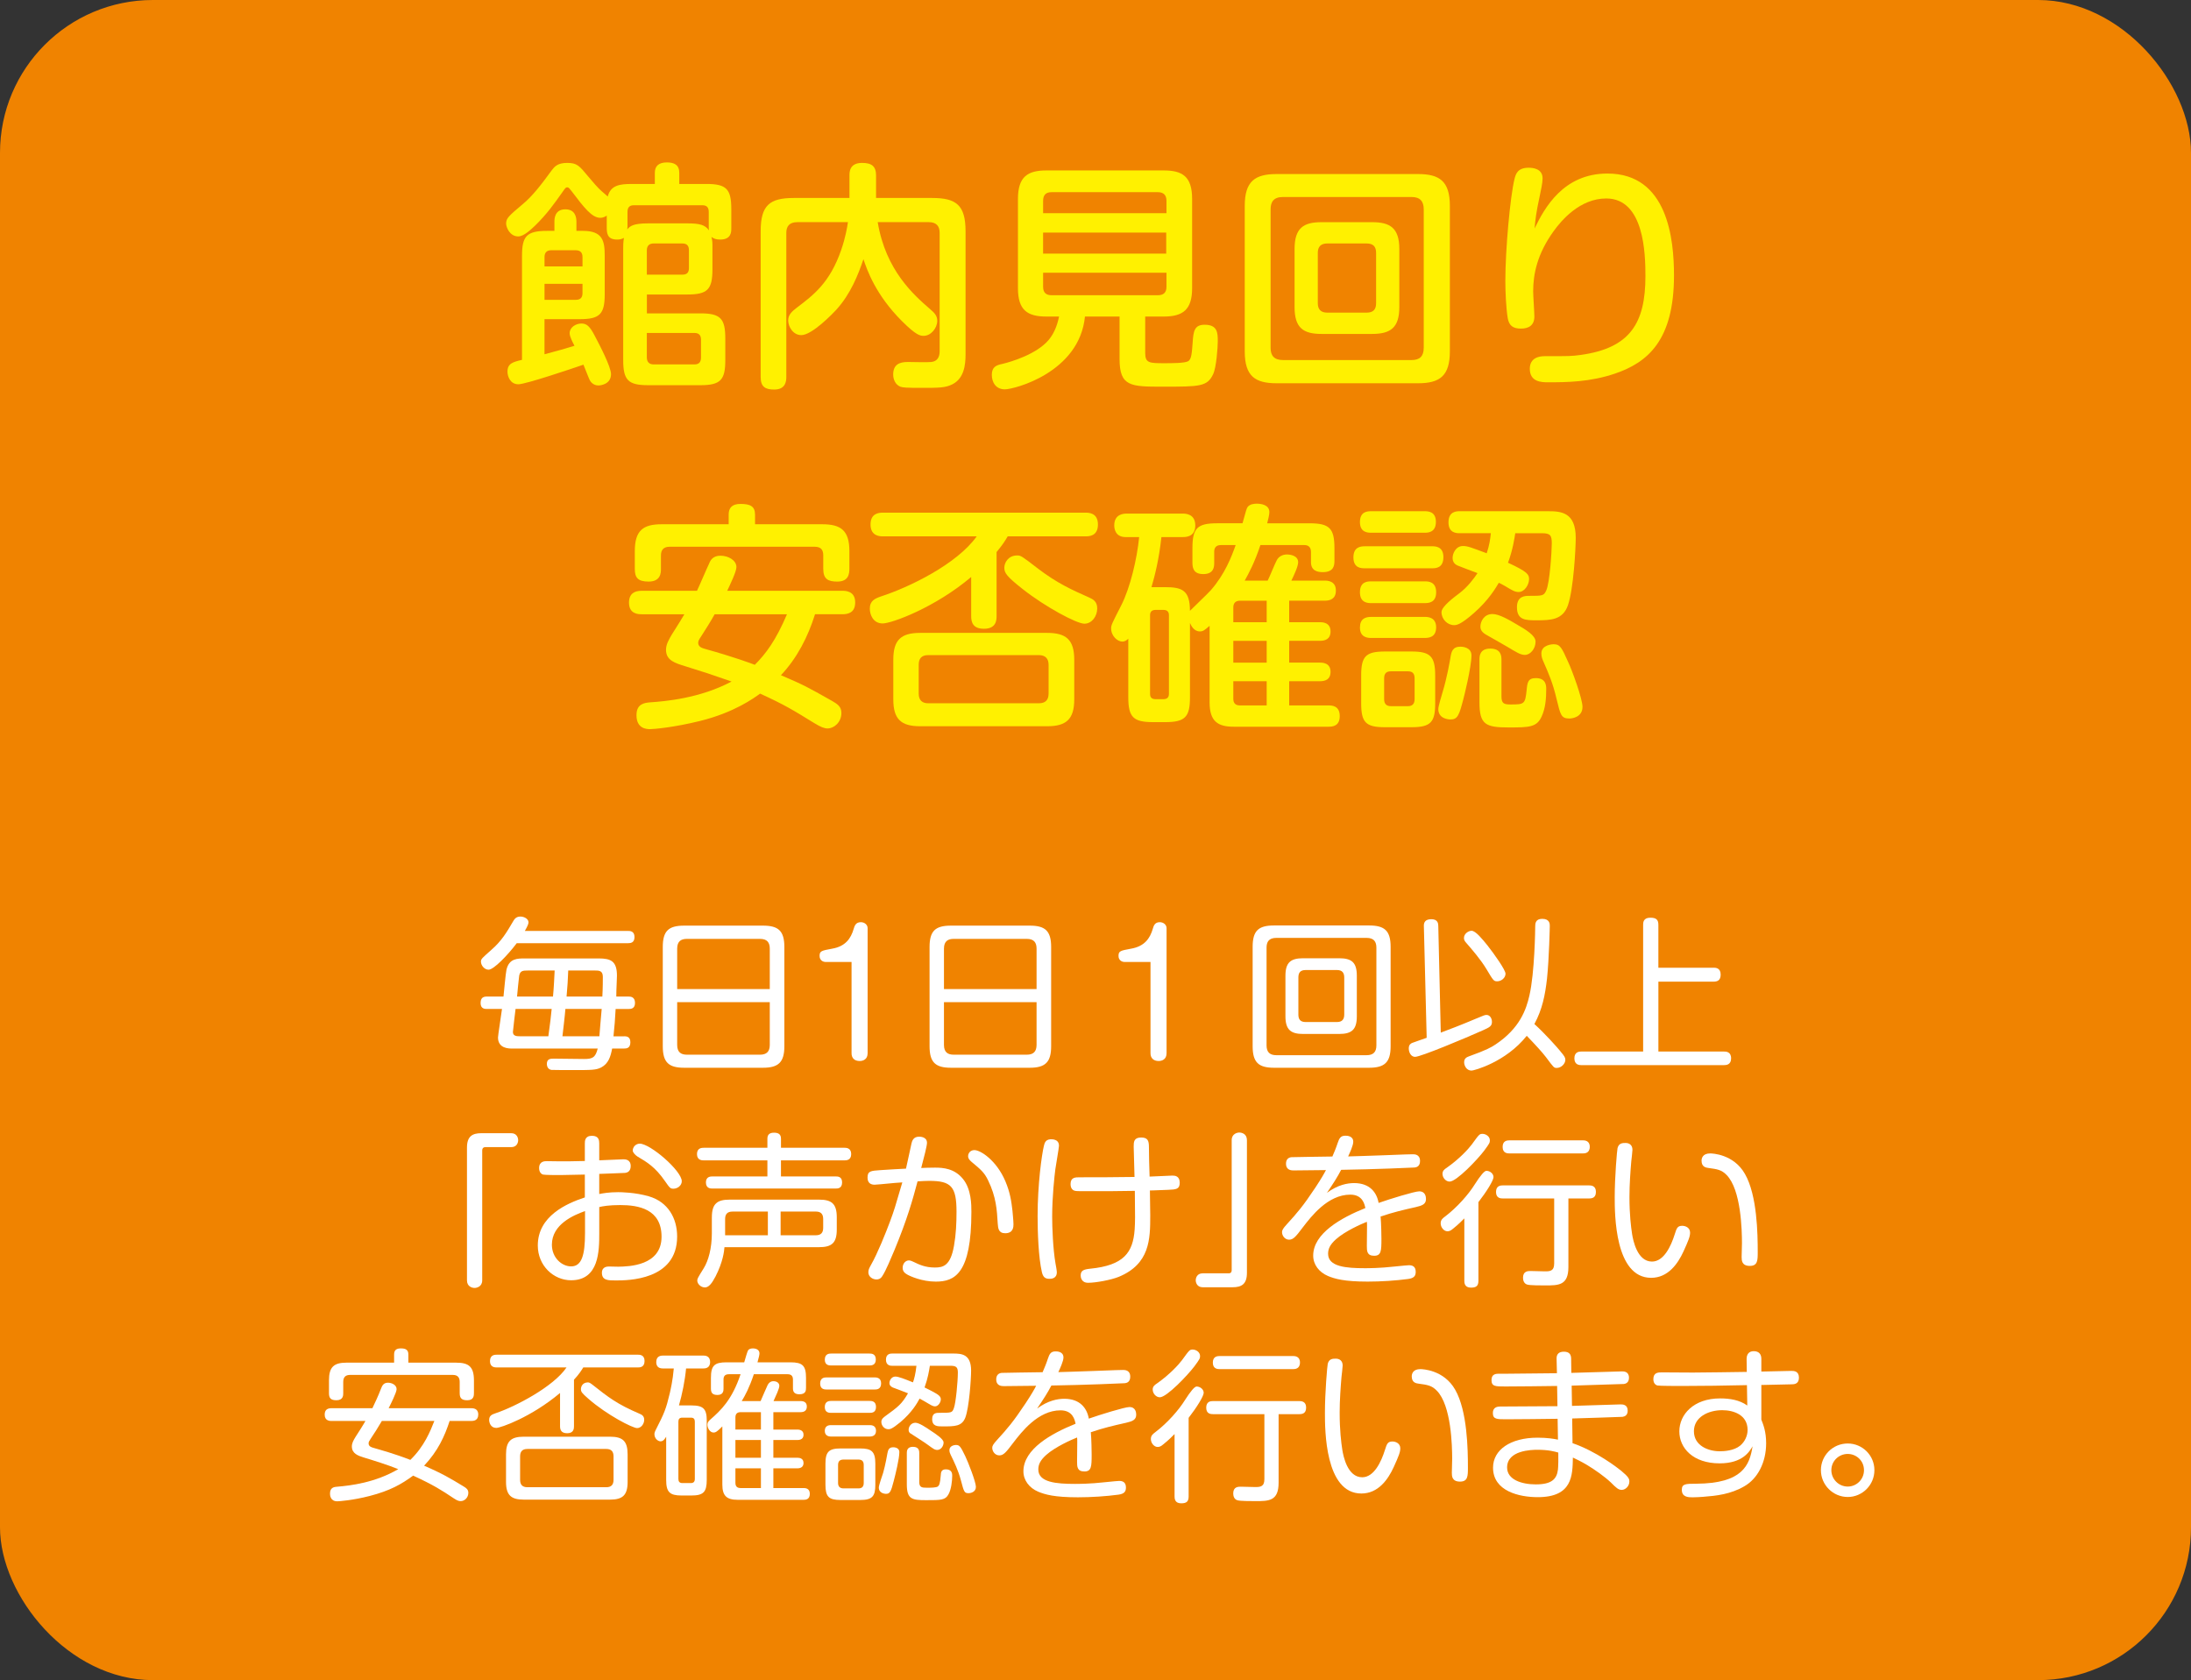 <?xml version="1.0" encoding="UTF-8"?><svg id="_レイヤー_2" xmlns="http://www.w3.org/2000/svg" viewBox="0 0 121.891 93.473"><rect x="0" y="0" width="121.891" height="93.473" fill="#333333" stroke="none"/><defs><style>.cls-1{fill:#fff;}.cls-2{fill:#f08300;}.cls-3{fill:#fff100;}</style></defs><g id="_レイヤー"><rect class="cls-2" width="121.891" height="93.473" rx="8.504" ry="8.504"/><path class="cls-3" d="M36.43,10.234v-.619c0-.377.216-.579.673-.579.404,0,.687.135.687.579v.619h1.508c1.116,0,1.386.282,1.386,1.399v1.076c0,.188,0,.619-.619.619-.229,0-.363-.054-.484-.147.054.229.054.31.054.632v1.171c0,1.131-.282,1.4-1.399,1.4h-2.248v1.05h2.975c1.117,0,1.387.282,1.387,1.399v1.197c0,1.104-.256,1.4-1.387,1.4h-2.894c-1.117,0-1.399-.27-1.399-1.4v-6.218c0-.147,0-.322.04-.578-.107.067-.242.094-.377.094-.578,0-.578-.39-.578-.713v-.619c-.067.04-.175.121-.363.121-.458,0-.889-.552-1.602-1.494-.108-.134-.148-.201-.229-.201-.08,0-.107.026-.255.242-.485.687-.875,1.238-1.534,1.884-.202.188-.619.605-.942.605-.472,0-.673-.511-.673-.713,0-.296.135-.417.901-1.063.579-.471,1.09-1.157,1.642-1.911.148-.188.31-.403.849-.403.552,0,.673.147,1.184.767.27.323.525.619.74.808.283.242.31.27.337.296.161-.632.673-.699,1.332-.699h1.292ZM29.041,14.231c0-1.091.256-1.387,1.4-1.387h.403v-.511c0-.135,0-.687.605-.687.538,0,.619.417.619.687v.511h.363c1.104,0,1.211.565,1.211,1.387v2.14c0,1.117-.282,1.386-1.399,1.386h-1.951v1.952c.955-.256,1.01-.27,1.669-.472-.107-.201-.27-.511-.27-.699,0-.323.337-.539.66-.539.296,0,.471.162.753.714.242.457.889,1.695.889,2.1,0,.565-.579.632-.7.632-.296,0-.444-.215-.484-.296-.067-.135-.296-.74-.35-.861-.66.229-3.217,1.091-3.62,1.091-.458,0-.606-.444-.606-.7,0-.458.297-.538.808-.659v-5.787ZM30.293,14.823h2.113v-.524c0-.229-.108-.377-.377-.377h-1.359c-.242,0-.377.121-.377.377v.524ZM32.406,15.792h-2.113v.889h1.736c.296,0,.377-.161.377-.377v-.512ZM34.909,12.616c0,.027-.014.121-.014.148.148-.176.31-.337,1.171-.337h2.167c.687,0,.996.081,1.211.391,0-.041-.014-.067-.014-.108v-.915c0-.269-.121-.377-.363-.377h-3.795c-.229,0-.363.095-.363.377v.821ZM35.985,15.281h1.979c.31,0,.363-.188.363-.377v-.982c0-.229-.094-.377-.363-.377h-1.602c-.215,0-.377.107-.377.377v1.359ZM35.985,18.524v1.359c0,.256.135.391.377.391h2.274c.256,0,.363-.135.363-.391v-.982c0-.256-.121-.377-.363-.377h-2.651Z"/><path class="cls-3" d="M44.35,12.36c-.431,0-.605.229-.605.592v8.021c0,.216-.026.7-.673.7-.512,0-.754-.162-.754-.7v-8.102c0-1.454.498-1.857,1.844-1.857h3.096v-1.252c0-.188,0-.699.7-.699.538,0,.78.188.78.699v1.252h3.122c1.333,0,1.857.391,1.857,1.857v6.85c0,.606-.094,1.333-.727,1.656-.391.201-.754.201-1.723.201-.861,0-1.036-.014-1.185-.067-.282-.121-.391-.417-.391-.673,0-.552.337-.699.808-.699.202,0,1.131.026,1.319,0,.336-.041.457-.283.457-.593v-6.595c0-.363-.175-.592-.605-.592h-2.84c.444,2.691,2.02,4.064,2.921,4.845.256.216.391.377.391.646,0,.403-.351.834-.754.834-.188,0-.403-.013-1.211-.82-1.468-1.468-1.938-2.84-2.141-3.445-.282.834-.699,1.924-1.521,2.826-.175.188-1.332,1.399-1.938,1.399-.458,0-.728-.471-.728-.821,0-.322.229-.511.472-.699.941-.714,1.844-1.387,2.477-3.217.242-.7.336-1.278.376-1.548h-2.826Z"/><path class="cls-3" d="M63.71,19.628c0,.579.229.579,1.104.579.31,0,1.104,0,1.278-.108.202-.094.215-.511.256-1.009.04-.687.107-1.023.673-1.023.727,0,.727.472.727.929,0,.337-.081,1.454-.256,1.817-.323.699-.754.699-2.786.699-1.803,0-2.422,0-2.422-1.547v-2.355h-1.925c-.31,3.122-3.943,4.051-4.455,4.051s-.727-.403-.727-.808c0-.444.256-.538.579-.605.511-.121,1.897-.538,2.57-1.319.27-.322.471-.727.592-1.318h-.699c-1.077,0-1.588-.363-1.588-1.588v-4.953c0-1.252.552-1.588,1.588-1.588h6.514c1.036,0,1.588.323,1.588,1.588v4.953c0,1.211-.512,1.588-1.588,1.588h-1.022v2.019ZM64.894,11.862v-.687c0-.322-.161-.484-.484-.484h-5.908c-.323,0-.471.162-.471.484v.687h6.863ZM64.88,12.939h-6.85v1.171h6.85v-1.171ZM64.894,15.173h-6.863v.781c0,.322.161.471.471.471h5.908c.323,0,.484-.148.484-.471v-.781Z"/><path class="cls-3" d="M80.66,19.547c0,1.373-.565,1.776-1.776,1.776h-7.859c-1.198,0-1.777-.39-1.777-1.776v-8.088c0-1.373.565-1.776,1.777-1.776h7.859c1.197,0,1.776.39,1.776,1.776v8.088ZM79.206,11.647c0-.444-.201-.687-.673-.687h-7.159c-.538,0-.687.296-.687.687v7.711c0,.431.202.673.687.673h7.159c.458,0,.673-.215.673-.686v-7.698ZM77.848,17.084c0,1.131-.472,1.494-1.508,1.494h-2.826c-1.01,0-1.494-.336-1.494-1.494v-3.229c0-1.171.498-1.494,1.494-1.494h2.826c.996,0,1.508.323,1.508,1.494v3.229ZM76.556,14.069c0-.336-.148-.524-.525-.524h-2.193c-.363,0-.525.188-.525.524v2.8c0,.336.162.524.525.524h2.193c.377,0,.525-.188.525-.524v-2.8Z"/><path class="cls-3" d="M89.428,9.655c3.352,0,3.701,3.661,3.701,5.666,0,3.62-1.467,4.845-3.284,5.464-1.386.472-2.691.484-3.728.484-.35,0-1.01-.013-1.01-.753,0-.606.512-.7.821-.7,1.427,0,1.467,0,1.992-.067,2.772-.377,3.62-1.776,3.62-4.388,0-1.238-.067-4.319-2.181-4.319-1.467,0-2.503,1.225-2.934,1.83-.901,1.251-1.131,2.368-1.131,3.338,0,.229.067,1.197.067,1.399,0,.498-.322.673-.753.673-.458,0-.66-.188-.728-.579-.094-.552-.134-1.493-.134-2.072,0-1.75.269-4.697.511-5.68.067-.256.162-.619.781-.619.229,0,.78.041.78.593,0,.256-.095.673-.162.996-.201.928-.242,1.305-.282,1.789.552-1.144,1.602-3.055,4.051-3.055Z"/><path class="cls-3" d="M35.693,34.173c-.188,0-.7-.013-.7-.646,0-.525.337-.659.7-.659h3.082c.121-.242.564-1.292.673-1.508.066-.175.201-.444.632-.444.418,0,.889.242.889.633,0,.256-.35.969-.512,1.319h6.406c.161,0,.713,0,.713.646,0,.579-.403.659-.713.659h-1.521c-.391,1.252-.996,2.437-1.897,3.392,1.318.565,1.453.646,2.839,1.427.297.175.525.31.525.673,0,.525-.417.861-.768.861-.175,0-.363-.067-.74-.296-1.157-.713-1.655-1.022-3.015-1.642-.35.255-1.439,1.05-3.337,1.521-1.467.363-2.598.457-2.786.457-.216,0-.754-.04-.754-.78,0-.633.444-.687.768-.713.794-.054,2.759-.216,4.521-1.157-1.238-.431-1.439-.498-2.57-.849-.565-.175-1.076-.322-1.076-.915,0-.296.147-.552.322-.848.444-.7.539-.861.7-1.131h-2.382ZM45.746,29.167c1.01,0,1.508.323,1.508,1.494v.955c0,.31-.041.74-.673.74-.512,0-.781-.135-.781-.713v-.74c0-.27-.094-.485-.471-.485h-8.075c-.336,0-.484.176-.484.485v.753c0,.216-.014.7-.687.7-.592,0-.767-.216-.767-.7v-.995c0-1.158.471-1.494,1.493-1.494h3.729v-.538c0-.377.188-.593.659-.593.525,0,.808.121.808.593v.538h3.741ZM39.758,34.173c-.256.458-.431.728-.74,1.212-.135.201-.176.282-.176.377,0,.229.216.296.418.35,1.548.431,2.57.808,2.731.875.619-.619,1.171-1.359,1.79-2.813h-4.023Z"/><path class="cls-3" d="M55.442,34.268c0,.202,0,.713-.699.713-.633,0-.714-.377-.714-.713v-2.167c-2.019,1.709-4.428,2.584-4.925,2.584-.525,0-.714-.484-.714-.821,0-.443.282-.564.633-.686,1.534-.498,4.199-1.777,5.315-3.338h-5.208c-.161,0-.7,0-.7-.659,0-.633.472-.66.7-.66h11.251c.175,0,.7,0,.7.66s-.512.659-.7.659h-4.32c-.134.229-.255.431-.619.875v3.553ZM59.763,38.91c0,1.117-.457,1.494-1.507,1.494h-7.065c-1.063,0-1.494-.391-1.494-1.494v-2.207c0-1.076.403-1.493,1.494-1.493h7.065c1.05,0,1.507.376,1.507,1.493v2.207ZM58.336,36.986c0-.337-.175-.539-.538-.539h-6.164c-.377,0-.524.202-.524.539v1.602c0,.377.202.538.524.538h6.164c.35,0,.538-.175.538-.538v-1.602ZM57.758,31.644c1.063.807,1.87,1.17,2.812,1.588.242.107.471.229.471.619,0,.431-.296.848-.713.848-.431,0-2.167-.929-3.432-1.925-.889-.699-1.023-.901-1.023-1.185s.216-.686.714-.686c.202,0,.229.013,1.171.74Z"/><path class="cls-3" d="M67.925,30.324c-.296,0-.376.175-.376.377v.619c0,.202-.014.619-.606.619-.524,0-.605-.31-.605-.633v-.808c0-1.117.27-1.386,1.387-1.386h1.399c.202-.74.229-.821.282-.902.121-.161.351-.188.512-.188.229,0,.7.055.7.472,0,.147-.067.403-.121.619h2.342c1.116,0,1.399.269,1.399,1.386v.7c0,.269-.041.632-.646.632-.282,0-.659-.066-.659-.552v-.564c0-.256-.121-.391-.377-.391h-2.436c-.323.969-.646,1.574-.875,1.979h1.278c.095-.175.417-.982.512-1.145.107-.201.323-.31.565-.31.161,0,.619.055.619.431,0,.243-.242.74-.377,1.023h1.857c.147,0,.619.014.619.552,0,.471-.323.565-.619.565h-1.979v1.197h1.709c.121,0,.592,0,.592.512,0,.431-.296.524-.592.524h-1.709v1.212h1.709c.121,0,.592,0,.592.511,0,.431-.296.525-.592.525h-1.709v1.346h2.18c.175,0,.633,0,.633.592,0,.565-.403.593-.633.593h-5.262c-.875,0-1.346-.283-1.346-1.359v-4.253c-.27.229-.351.31-.539.31-.35,0-.497-.35-.552-.471v4.131c0,1.104-.269,1.387-1.386,1.387h-.659c-1.104,0-1.387-.27-1.387-1.387v-3.257c-.067.067-.161.162-.336.162-.256,0-.619-.297-.619-.74,0-.175.054-.283.565-1.279.497-.982.874-2.57.995-3.795h-.753c-.552,0-.633-.431-.633-.646,0-.646.538-.66.7-.66h3.108c.161,0,.7.014.7.66s-.539.646-.7.646h-1.185c-.121,1.171-.363,2.153-.552,2.786h.754c.955,0,1.386.175,1.386,1.318.014-.026.996-.955,1.171-1.157.781-.901,1.145-1.857,1.373-2.503h-.821ZM65.031,34.228c0-.176-.08-.297-.31-.297h-.43c-.229,0-.31.121-.31.297v4.373c0,.188.08.297.31.297h.43c.216,0,.31-.108.31-.297v-4.373ZM70.469,34.617v-1.197h-1.48c-.256,0-.377.134-.377.377v.82h1.857ZM70.469,35.653h-1.857v1.212h1.857v-1.212ZM70.469,39.247v-1.346h-1.857v.969c0,.256.121.377.377.377h1.48Z"/><path class="cls-3" d="M75.926,31.616c-.188,0-.632,0-.632-.605,0-.565.376-.619.632-.619h3.741c.176,0,.633,0,.633.605,0,.619-.444.619-.633.619h-3.741ZM76.289,29.638c-.175,0-.632,0-.632-.592s.417-.605.632-.605h2.961c.175,0,.633,0,.633.592,0,.605-.458.605-.633.605h-2.961ZM76.289,33.554c-.175,0-.632,0-.632-.605,0-.592.417-.605.632-.605h2.975c.175,0,.633,0,.633.605,0,.579-.417.605-.633.605h-2.975ZM76.276,35.492c-.162,0-.619-.014-.619-.579,0-.484.296-.592.619-.592h3.001c.147,0,.619.014.619.579s-.417.592-.646.592h-2.974ZM79.843,39.126c0,1.05-.242,1.332-1.319,1.332h-1.48c-1.063,0-1.318-.269-1.318-1.332v-1.548c0-1.063.255-1.332,1.318-1.332h1.48c1.036,0,1.319.256,1.319,1.332v1.548ZM78.698,37.739c0-.242-.094-.39-.363-.39h-.955c-.229,0-.377.094-.377.39v1.158c0,.296.161.39.377.39h.955c.242,0,.363-.135.363-.39v-1.158ZM81.417,38.87c-.242.929-.323,1.157-.727,1.157-.081,0-.673-.026-.673-.578,0-.162.175-.728.242-.956.242-.794.39-1.669.431-1.897.054-.35.121-.619.565-.619.094,0,.605.027.605.484,0,.673-.431,2.369-.444,2.409ZM81.215,29.665c-.175,0-.632,0-.632-.605,0-.619.457-.619.632-.619h4.886c.727,0,1.561.04,1.561,1.48,0,.592-.121,2.839-.43,3.741-.283.834-.97.848-1.75.848-.592,0-1.09,0-1.09-.727,0-.633.457-.633.686-.633.728,0,.808,0,.942-.296.202-.431.31-2.234.31-2.625,0-.443-.081-.564-.552-.564h-1.48c-.04.242-.121.874-.403,1.642,1.104.512,1.171.659,1.171.915,0,.296-.242.714-.579.714-.215,0-.363-.095-.767-.337-.176-.107-.256-.135-.337-.175-.161.269-.552.955-1.399,1.695-.74.646-.956.66-1.09.66-.364,0-.7-.323-.7-.728q0-.31.982-1.036c.484-.363.834-.848,1.022-1.13-.188-.067-.969-.363-1.13-.431-.135-.067-.256-.188-.256-.418,0-.242.175-.659.578-.659.27,0,.485.095,1.319.404.161-.472.202-.835.229-1.117h-1.723ZM83.53,38.735c0,.404.134.458.511.458.768,0,.808-.027.889-.794.04-.418.067-.673.512-.673.578,0,.578.431.578.619,0,.524-.04,1.05-.256,1.521-.269.592-.687.605-1.816.605-1.292,0-1.642-.148-1.642-1.399v-2.369c0-.175,0-.619.605-.619s.619.431.619.619v2.032ZM84.835,36.435c-.255,0-.471-.148-.969-.444-.31-.188-1.022-.579-1.225-.7-.256-.161-.282-.322-.282-.431,0-.269.188-.699.673-.699.377,0,.941.336,1.372.592.444.256,1.023.592,1.023.942,0,.39-.283.74-.593.74ZM87.312,39.974c-.457,0-.498-.188-.713-1.076-.202-.875-.444-1.427-.727-2.073-.067-.147-.121-.282-.121-.471,0-.484.619-.512.673-.512.376,0,.457.188.82.996.216.458.794,2.032.794,2.49,0,.564-.564.646-.727.646Z"/><path class="cls-1" d="M34.718,57.653c.111,0,.351,0,.351.332s-.212.35-.351.35h-.663c-.083.442-.203.839-.608,1.051-.286.147-.525.147-1.595.147-.166,0-1.078,0-1.17-.009-.222-.027-.259-.24-.259-.332,0-.295.213-.295.396-.295.268,0,1.429.019,1.668.019.461,0,.637-.064.766-.581h-4.774c-.166,0-.774,0-.774-.617,0-.12.194-1.336.222-1.585h-.839c-.102,0-.351,0-.351-.323,0-.258.102-.368.351-.368h.922c.027-.23.119-1.29.166-1.493.147-.627.608-.627,1.022-.627h4.102c.682,0,1.022.147,1.022.959,0,.268-.036.71-.036,1.143v.019h.682c.102,0,.359.009.359.351,0,.322-.221.341-.359.341h-.719c-.027.525-.064,1.005-.12,1.521h.59ZM34.94,51.792c.102,0,.359,0,.359.341,0,.322-.222.341-.359.341h-6.193c-.507.673-1.281,1.475-1.567,1.475-.23,0-.424-.239-.424-.451,0-.147.064-.193.581-.654.571-.498.848-.968,1.226-1.613.056-.092.147-.239.387-.239.213,0,.452.129.452.322,0,.064-.027.166-.203.479h5.742ZM30.506,57.653c.083-.59.166-1.271.185-1.521h-2.009c-.019.129-.147,1.234-.147,1.281,0,.23.212.239.387.239h1.585ZM29.363,53.994c-.268,0-.424.01-.479.286-.027.166-.101.977-.119,1.161h2c.046-.479.073-1.06.092-1.447h-1.493ZM33.345,57.653c.019-.221.102-1.281.129-1.521h-2.019c-.027.368-.147,1.354-.165,1.521h2.055ZM31.612,53.994c-.019.571-.037.766-.092,1.447h1.99c.027-.442.027-.958.027-1.097,0-.351-.221-.351-.451-.351h-1.475Z"/><path class="cls-1" d="M43.636,58.206c0,.885-.322,1.198-1.188,1.198h-4.387c-.857,0-1.189-.295-1.189-1.198v-5.521c0-.894.323-1.188,1.189-1.188h4.387c.848,0,1.188.285,1.188,1.188v5.521ZM42.825,55.026v-2.248c0-.342-.147-.544-.544-.544h-4.064c-.313,0-.544.119-.544.544v2.248h5.152ZM37.673,55.755v2.378c0,.424.23.544.544.544h4.064c.359,0,.544-.166.544-.544v-2.378h-5.152Z"/><path class="cls-1" d="M45.909,53.516c-.11,0-.313-.083-.313-.332,0-.276.102-.295.7-.405.747-.13,1.042-.572,1.198-1.106.046-.156.11-.368.396-.368.212,0,.378.147.378.331v6.959c0,.35-.258.433-.442.433-.295,0-.452-.166-.452-.433v-5.078h-1.465Z"/><path class="cls-1" d="M58.478,58.206c0,.885-.322,1.198-1.188,1.198h-4.387c-.857,0-1.189-.295-1.189-1.198v-5.521c0-.894.323-1.188,1.189-1.188h4.387c.848,0,1.188.285,1.188,1.188v5.521ZM57.667,55.026v-2.248c0-.342-.147-.544-.544-.544h-4.064c-.313,0-.544.119-.544.544v2.248h5.152ZM52.515,55.755v2.378c0,.424.23.544.544.544h4.064c.359,0,.544-.166.544-.544v-2.378h-5.152Z"/><path class="cls-1" d="M62.539,53.516c-.11,0-.313-.083-.313-.332,0-.276.102-.295.7-.405.747-.13,1.051-.572,1.207-1.106.047-.156.102-.368.388-.368.212,0,.378.147.378.331v6.959c0,.35-.259.433-.442.433-.286,0-.452-.166-.452-.433v-5.078h-1.465Z"/><path class="cls-1" d="M77.364,58.206c0,.895-.332,1.198-1.198,1.198h-5.29c-.857,0-1.188-.295-1.188-1.198v-5.529c0-.895.322-1.189,1.188-1.189h5.29c.857,0,1.198.286,1.198,1.189v5.529ZM76.572,52.723c0-.322-.13-.544-.544-.544h-5.023c-.424,0-.543.23-.543.544v5.438c0,.369.175.544.543.544h5.023c.368,0,.544-.175.544-.544v-5.438ZM75.484,56.538c0,.737-.276.986-.986.986h-2c-.682,0-.986-.23-.986-.986v-2.249c0-.746.295-.977.986-.977h2c.7,0,.986.23.986.977v2.249ZM74.784,54.382c0-.268-.12-.415-.406-.415h-1.741c-.295,0-.405.147-.405.415v2.064c0,.276.119.414.405.414h1.741c.277,0,.406-.138.406-.414v-2.064Z"/><path class="cls-1" d="M80.153,57.45c.471-.175,1.125-.424,1.908-.756.497-.212.553-.229.636-.229.193,0,.304.193.304.387,0,.239-.138.304-.507.47-.968.434-3.456,1.475-3.77,1.475-.221,0-.35-.239-.35-.47,0-.222.129-.276.185-.304.036-.019.69-.24.811-.286l-.156-6.202c-.01-.185.046-.396.414-.396s.388.248.388.378l.138,5.935ZM82.734,52.575c.414.525,1.022,1.392,1.022,1.595,0,.23-.23.424-.461.424-.193,0-.212-.028-.607-.691-.323-.534-.82-1.106-1.125-1.456-.102-.11-.119-.185-.119-.268,0-.23.248-.396.424-.396.23,0,.617.488.866.793ZM86.817,58.501c.221.258.267.341.267.461,0,.212-.221.452-.479.452-.156,0-.165-.019-.599-.6-.203-.268-.59-.691-1.069-1.188-1.17,1.475-2.949,1.936-3.068,1.936-.286,0-.415-.277-.415-.461,0-.222.138-.286.295-.342.949-.341,1.226-.497,1.456-.654,1.354-.902,1.705-1.953,1.88-2.719.295-1.271.323-3.723.323-3.852,0-.139.009-.415.387-.415.424,0,.424.285.424.396,0,.019-.037,1.815-.156,2.939-.102.895-.259,1.705-.701,2.517.59.534,1.263,1.29,1.457,1.529Z"/><path class="cls-1" d="M95.329,53.838c.12,0,.396.009.396.387,0,.341-.212.388-.396.388h-3.068v3.889h3.649c.102,0,.396,0,.396.378,0,.359-.268.378-.396.378h-7.936c-.102,0-.387-.009-.387-.378s.276-.378.387-.378h3.438v-7.05c0-.111,0-.396.396-.396.323,0,.452.102.452.396v2.387h3.068Z"/><path class="cls-1" d="M25.979,63.847c0-.636.305-.802.802-.802h1.659c.322,0,.387.268.387.388,0,.11-.055.387-.387.387h-1.447c-.11,0-.166.074-.166.175v7.235c0,.359-.312.424-.424.424-.138,0-.424-.074-.424-.424v-7.383Z"/><path class="cls-1" d="M33.339,66.428c.193-.037.525-.102,1.051-.102.147,0,.94.009,1.705.23,1.069.313,1.576,1.217,1.576,2.239,0,2.442-2.756,2.442-3.419,2.442-.415,0-.766,0-.766-.424,0-.351.313-.351.405-.351.083,0,.434.01.508.01.58-.01,2.405-.046,2.405-1.668,0-1.539-1.281-1.761-2.295-1.761-.636,0-.968.064-1.171.11v1.466c0,.968-.009,2.608-1.566,2.608-.977,0-1.853-.812-1.853-1.936,0-1.641,1.612-2.341,2.617-2.673v-1.271c-.175,0-1.18.027-1.364.027-.165,0-.856,0-.958-.027-.11-.028-.222-.147-.222-.359,0-.388.313-.388.434-.388s.646.01.756.01c.185,0,.811,0,1.354-.019v-.978c0-.129,0-.424.396-.424.387,0,.405.259.405.424v.94c.212-.009,1.263-.056,1.337-.056.101,0,.414,0,.414.378,0,.332-.239.369-.313.378-.046,0-1.299.056-1.438.056v1.115ZM32.547,67.377c-.618.221-1.844.728-1.844,1.871,0,.728.553,1.207,1.069,1.207.59,0,.774-.627.774-1.853v-1.226ZM35.588,63.626c.59,0,2.341,1.512,2.341,2.092,0,.24-.239.415-.461.415-.184,0-.202-.037-.488-.442-.525-.756-.977-1.032-1.512-1.346-.119-.074-.267-.23-.267-.332,0-.092.036-.175.092-.249.056-.064.166-.138.295-.138Z"/><path class="cls-1" d="M46.976,63.856c.093,0,.378,0,.378.35s-.276.351-.378.351h-3.529v.894h3.051c.101,0,.35,0,.35.332s-.239.341-.35.341h-6.866c-.093,0-.36,0-.36-.341,0-.332.268-.332.36-.332h3.06v-.894h-3.53c-.102,0-.387,0-.387-.351s.285-.35.387-.35h3.53v-.507c0-.24.138-.332.368-.332.24,0,.388.083.388.332v.507h3.529ZM39.603,67.718c0-.765.313-.977.986-.977h4.977c.683,0,.986.212.986.977v.691c0,.737-.276.977-.986.977h-5.262c-.019.222-.074.802-.498,1.632-.203.387-.378.608-.59.608-.23,0-.424-.203-.424-.378,0-.102.009-.129.359-.691.258-.415.451-1.106.451-1.944v-.895ZM42.718,68.723v-1.318h-1.963c-.295,0-.415.147-.415.415v.903h2.378ZM43.428,68.723h1.963c.286,0,.405-.147.405-.415v-.488c0-.268-.119-.415-.405-.415h-1.963v1.318Z"/><path class="cls-1" d="M50.705,63.626c.037-.157.11-.387.424-.387.074,0,.442.009.442.341,0,.166-.156.773-.322,1.4.193-.009.479-.019.773-.019.452,0,1.079.047,1.549.627.47.571.47,1.447.47,1.834,0,3.447-.931,3.88-1.981,3.88-.773,0-1.438-.304-1.594-.396-.13-.074-.249-.176-.249-.369,0-.249.166-.415.35-.415.083,0,.203.056.259.083.304.147.645.313,1.18.313.461,0,.875-.092,1.068-1.217.111-.626.139-1.253.139-1.889,0-1.41-.305-1.715-1.521-1.715-.185,0-.359.01-.646.028-.276,1.032-.562,2.073-1.29,3.834-.185.433-.47,1.133-.673,1.438-.092.147-.203.185-.322.185-.222,0-.452-.157-.452-.396,0-.147.046-.23.147-.415.369-.645.82-1.778,1.051-2.396.249-.673.276-.773.691-2.193-.157.01-.571.037-1.189.102-.184.019-.312.027-.35.027-.176,0-.396-.064-.396-.396,0-.369.185-.378.71-.415.221-.019,1.216-.074,1.429-.083.055-.222.258-1.198.304-1.392ZM54.207,63.985c.351,0,1.235.58,1.724,1.732.268.636.332,1.106.396,1.65,0,.055.055.524.055.746,0,.129,0,.498-.46.498-.378,0-.396-.286-.415-.535-.046-.756-.083-1.475-.535-2.405-.212-.442-.405-.599-.912-1.023-.092-.083-.202-.175-.202-.331,0-.12.073-.222.138-.268.092-.064.185-.064.212-.064Z"/><path class="cls-1" d="M58.913,63.746c0,.11-.175,1.105-.202,1.309-.047.368-.176,1.502-.176,2.636,0,.599.046,1.797.185,2.599.019.102.074.396.074.488,0,.369-.323.369-.415.369-.239,0-.351-.102-.415-.369-.193-.829-.239-2.229-.239-3.114,0-1.779.23-3.42.35-3.917.037-.157.093-.406.498-.36.185.028.341.111.341.36ZM63.991,67.626c0,1.317-.019,2.691-1.751,3.41-.433.175-1.281.331-1.705.331-.396,0-.414-.341-.414-.405,0-.276.165-.341.524-.378,1.881-.185,2.388-.903,2.479-2.185.028-.451.028-.626.01-2.146-1.161.018-1.401.018-2.581.018-.599,0-.673,0-.774-.027-.064-.019-.221-.092-.221-.368,0-.378.268-.378.497-.378.738,0,2.083,0,3.061-.019,0-.268-.046-1.447-.046-1.687,0-.258.009-.507.414-.507.359,0,.434.166.434.525.009.755.009.802.037,1.649.156-.01,1.197-.056,1.271-.056.147,0,.405.028.405.396,0,.359-.193.378-.636.396-.885.037-.986.037-1.023.037.019,1.134.019,1.263.019,1.392Z"/><path class="cls-1" d="M69.37,70.814c0,.636-.304.802-.802.802h-1.659c-.312,0-.387-.258-.387-.387,0-.11.056-.388.387-.388h1.447c.12,0,.166-.073.166-.175v-7.234c0-.359.313-.424.424-.424.139,0,.424.073.424.424v7.382Z"/><path class="cls-1" d="M74.419,63.589c.083-.239.147-.405.424-.405.083,0,.442,0,.442.341,0,.193-.184.6-.285.812.497-.019,1.143-.028,2-.065,1.06-.046,1.548-.055,1.595-.055.101,0,.405,0,.405.378,0,.322-.23.35-.305.359-.073.009-2.295.102-4.083.129-.221.424-.414.719-.792,1.281.608-.452,1.152-.544,1.512-.544.875,0,1.263.525,1.363,1.105.6-.212,2-.645,2.259-.645.35,0,.377.313.377.424,0,.286-.202.369-.562.451-.737.166-1.217.277-1.963.525.036.388.046,1.061.046,1.244,0,.664-.01.94-.405.94-.406,0-.406-.276-.406-.544,0-.175.01-.939.01-1.097,0-.129,0-.175-.01-.249-.304.12-1.207.517-1.714.968-.341.305-.442.544-.442.812,0,.719,1.005.802,2.046.802.156,0,.839,0,1.649-.093.461-.046.737-.073.802-.073.166,0,.378.046.378.368,0,.24-.11.351-.414.396-.691.093-1.521.147-2.259.147-1.317,0-1.834-.156-2.211-.313-.498-.212-.82-.636-.82-1.133,0-1.235,1.548-2.102,2.902-2.646-.046-.221-.156-.746-.838-.746-1.254,0-2.176,1.216-2.637,1.815-.377.497-.525.691-.765.691s-.396-.222-.396-.424c0-.102.056-.203.259-.425.58-.636.902-1.004,1.594-2.046.341-.516.507-.811.59-.977-.765.009-1.438.019-1.788.019-.119,0-.433,0-.433-.378,0-.222.119-.341.304-.359.064-.01,1.917-.028,2.276-.037.083-.185.222-.525.295-.756Z"/><path class="cls-1" d="M81.466,67.782c-.119.12-.322.332-.636.581-.119.102-.202.138-.304.138-.203,0-.378-.221-.378-.442,0-.193.11-.276.23-.368.71-.535,1.346-1.281,1.659-1.788q.488-.765.654-.765c.202,0,.396.156.396.35,0,.185-.388.812-.839,1.392v4.369c0,.285-.111.387-.415.387-.359,0-.369-.268-.369-.387v-3.466ZM82.572,64.013c-.368.488-1.539,1.724-1.926,1.724-.212,0-.396-.212-.396-.433,0-.166.102-.249.23-.332.709-.498,1.198-1.032,1.4-1.3.415-.571.424-.59.6-.59.175,0,.405.139.405.359,0,.129-.019.175-.313.571ZM87.254,70.492c0,1.022-.544,1.022-1.29,1.022-.221,0-.848,0-.995-.046-.176-.046-.24-.221-.24-.378,0-.378.276-.378.425-.378.129,0,.709.019.802.019.258,0,.507-.009.507-.433v-3.622h-2.849c-.11,0-.387,0-.387-.359,0-.351.249-.369.387-.369h4.784c.129,0,.387.019.387.359,0,.322-.193.369-.387.369h-1.144v3.815ZM83.982,64.17c-.102,0-.387,0-.387-.359,0-.342.239-.369.387-.369h4.073c.083,0,.388,0,.388.359,0,.369-.295.369-.388.369h-4.073Z"/><path class="cls-1" d="M90.817,63.976c0,.102-.056.544-.064.627-.046.544-.102,1.281-.102,1.991,0,.968.083,1.649.147,2.064.056.35.286,1.529,1.106,1.529.663,0,1.06-.866,1.263-1.511.11-.342.147-.479.424-.479.175,0,.433.102.433.378,0,.212-.083.424-.368,1.051-.313.682-.857,1.465-1.798,1.465-2.027,0-2.027-3.558-2.027-4.488,0-1.134.129-2.608.157-2.728.073-.286.285-.286.451-.286.046,0,.378,0,.378.387ZM96.891,69.948c0-.12.019-.673.019-.783,0-.71-.046-2.977-.856-3.797-.277-.286-.517-.323-1.005-.388-.129-.019-.387-.046-.387-.405,0-.102.036-.405.479-.405.111,0,1.309.036,1.936,1.143.682,1.188.71,3.346.71,4.341,0,.461,0,.774-.442.774-.452,0-.452-.323-.452-.479Z"/><path class="cls-1" d="M18.45,79.055c-.092,0-.387,0-.387-.351,0-.304.193-.359.387-.359h2.268c.147-.313.313-.654.479-1.088.065-.166.139-.331.388-.331.202,0,.479.119.479.359,0,.184-.332.838-.442,1.06h4.589c.093,0,.396,0,.396.351,0,.341-.267.359-.396.359h-1.197c-.277.848-.646,1.668-1.42,2.488,1.005.433,1.466.709,2.193,1.151.157.093.268.176.268.359,0,.259-.203.461-.424.461-.102,0-.193-.027-.387-.156-.691-.461-1.106-.729-2.259-1.263-.654.479-1.28.839-2.424,1.134-.931.239-1.687.295-1.797.295-.396,0-.405-.351-.405-.434,0-.341.239-.368.405-.378.746-.064,2.102-.221,3.392-.977-.562-.23-1.419-.498-1.936-.654-.295-.093-.645-.212-.645-.608,0-.185.082-.332.212-.544.073-.11.451-.7.543-.875h-1.88ZM25.381,75.811c.691,0,.986.221.986.985v.691c0,.147,0,.415-.369.415-.276,0-.424-.083-.424-.387v-.627c0-.212-.073-.396-.387-.396h-5.705c-.268,0-.387.129-.387.396v.627c0,.11,0,.387-.378.387-.313,0-.415-.12-.415-.387v-.72c0-.737.268-.985.978-.985h2.645v-.452c0-.258.139-.341.378-.341.276,0,.415.083.415.341v.452h2.663ZM21.243,79.055c-.259.442-.369.608-.618.985-.083.12-.119.185-.119.259,0,.175.156.221.295.258.313.092,1.161.322,2.027.663.774-.746,1.115-1.604,1.336-2.165h-2.921Z"/><path class="cls-1" d="M31.931,79.35c0,.11,0,.387-.378.387-.341,0-.396-.203-.396-.387v-1.853c-1.613,1.354-3.309,1.944-3.548,1.944-.313,0-.396-.295-.396-.442,0-.239.147-.304.368-.378,1.097-.368,3.217-1.475,3.936-2.544h-3.871c-.102,0-.387,0-.387-.35,0-.359.276-.359.387-.359h7.834c.102,0,.378,0,.378.35,0,.359-.268.359-.378.359h-3.032c-.102.166-.212.351-.516.683v2.59ZM34.916,82.446c0,.737-.276.985-.977.985h-4.802c-.691,0-.986-.239-.986-.985v-1.53c0-.729.268-.986.986-.986h4.802c.71,0,.977.249.977.986v1.53ZM34.133,81.026c0-.267-.119-.414-.405-.414h-4.387c-.286,0-.406.147-.406.414v1.3c0,.268.12.415.406.415h4.387c.286,0,.405-.147.405-.415v-1.3ZM32.935,77.018c.922.728,1.392,1.097,2.637,1.631.138.056.267.13.267.342,0,.221-.166.46-.396.46-.248,0-1.677-.728-2.709-1.631-.369-.322-.415-.387-.415-.544,0-.11.074-.368.396-.368.073,0,.175.073.221.11Z"/><path class="cls-1" d="M39.318,79.045v3.29c0,.673-.185.867-.857.867h-.543c-.664,0-.857-.194-.857-.867v-2.405c-.074.12-.157.258-.313.258-.129,0-.341-.138-.341-.405,0-.083.046-.175.064-.212.488-.958.58-1.17.792-2.064.037-.166.166-.71.222-1.373h-.608c-.304,0-.368-.185-.368-.359,0-.359.295-.359.387-.359h2.221c.093,0,.388,0,.388.359s-.295.359-.388.359h-.949c-.064.682-.221,1.447-.396,2.056h.69c.664,0,.857.184.857.856ZM38.655,79.091c0-.138-.056-.221-.222-.221h-.47c-.166,0-.222.083-.222.221v3.189c0,.147.064.23.222.23h.47c.147,0,.222-.074.222-.23v-3.189ZM42.314,77.948c.064-.138.323-.756.388-.885.064-.138.184-.221.322-.221.185,0,.332.092.332.258,0,.156-.194.562-.323.848h1.503c.184,0,.35.064.35.305,0,.212-.129.312-.35.312h-1.512v.968h1.336c.166,0,.342.064.342.286,0,.203-.13.295-.342.295h-1.336v.986h1.336c.157,0,.342.055.342.295,0,.202-.139.295-.342.295h-1.336v1.097h1.678c.101,0,.35.009.35.322,0,.322-.239.332-.35.332h-3.659c-.617,0-.857-.222-.857-.848v-3.235c-.276.276-.368.341-.488.341-.212,0-.341-.258-.341-.433,0-.129.055-.193.156-.286.6-.525,1.208-1.097,1.687-2.525h-.654c-.23,0-.295.129-.295.295v.507c0,.093,0,.351-.332.351-.267,0-.368-.102-.368-.351v-.599c0-.683.193-.866.866-.866h.986c.064-.23.175-.6.212-.664.046-.073.147-.11.268-.11.221,0,.368.102.368.276,0,.083-.037.23-.11.498h1.834c.673,0,.866.184.866.866v.553c0,.157-.019.359-.368.359-.24,0-.359-.102-.359-.322v-.498c0-.193-.093-.295-.295-.295h-1.881c-.249.747-.479,1.171-.673,1.493h1.051ZM42.332,79.533v-.968h-1.124c-.176,0-.295.074-.295.295v.673h1.419ZM42.332,80.114h-1.419v.986h1.419v-.986ZM42.332,82.787v-1.097h-1.419v.802c0,.212.102.295.295.295h1.124Z"/><path class="cls-1" d="M45.987,77.304c-.102,0-.359,0-.359-.332,0-.323.23-.341.359-.341h2.673c.093,0,.359.009.359.331,0,.342-.258.342-.359.342h-2.673ZM46.246,75.967c-.102,0-.36,0-.36-.322,0-.341.259-.341.36-.341h2.119c.102,0,.359,0,.359.331s-.258.332-.359.332h-2.119ZM46.236,78.603c-.092,0-.351,0-.351-.322,0-.332.249-.341.351-.341h2.139c.101,0,.359,0,.359.331,0,.323-.23.332-.359.332h-2.139ZM46.228,79.921c-.157,0-.342-.064-.342-.313s.157-.322.342-.322h2.156c.074,0,.351,0,.351.312,0,.268-.185.323-.359.323h-2.147ZM48.697,82.603c0,.646-.175.848-.839.848h-1.097c-.654,0-.839-.184-.839-.848v-1.17c0-.664.193-.849.839-.849h1.097c.627,0,.839.166.839.849v1.17ZM48.052,81.506c0-.212-.102-.304-.295-.304h-.829c-.203,0-.304.092-.304.304v.995c0,.193.092.305.304.305h.829c.193,0,.295-.093.295-.305v-.995ZM49.72,82.399c-.156.6-.212.71-.433.71-.056,0-.396-.027-.396-.351,0-.138.203-.69.239-.811.13-.451.23-1.041.24-1.097.037-.185.083-.332.322-.332.166,0,.341.074.341.268,0,.368-.212,1.226-.313,1.612ZM49.647,75.985c-.092,0-.359,0-.359-.341s.268-.341.359-.341h3.373c.47,0,1.005.027,1.005.949,0,.479-.11,2.064-.322,2.617-.194.488-.581.488-1.263.488-.277,0-.581,0-.581-.405,0-.351.239-.351.405-.351.664,0,.71,0,.802-.258.111-.286.222-1.502.222-1.981,0-.286-.083-.378-.405-.378h-1.152c-.046.295-.11.691-.295,1.207.092.046.387.185.636.332.239.139.268.239.268.332,0,.156-.139.387-.323.387-.082,0-.156-.037-.23-.073-.35-.203-.433-.259-.626-.359-.139.258-.424.765-1.078,1.317-.471.387-.572.387-.664.387-.221,0-.387-.202-.387-.405,0-.11.036-.185.193-.304.737-.535.94-.683,1.29-1.29-.129-.056-.82-.313-.848-.323-.074-.037-.185-.102-.185-.249,0-.138.11-.359.332-.359.175,0,.525.139.977.323.064-.176.147-.479.193-.922h-1.336ZM51.14,82.437c0,.313.138.332.424.332.212,0,.534,0,.617-.074.064-.055.12-.138.157-.626.009-.139.019-.323.285-.323.351,0,.351.268.351.351,0,.304-.056.765-.203,1.032-.175.332-.424.332-1.244.332-.783,0-1.078-.046-1.078-.876v-1.741c0-.102,0-.351.341-.351.351,0,.351.249.351.351v1.594ZM52.153,80.667c-.156,0-.23-.064-.562-.304-.119-.093-.939-.618-.968-.636-.055-.056-.073-.102-.073-.185,0-.175.138-.388.378-.388.202,0,.59.259.856.442.268.176.71.461.71.655,0,.221-.166.414-.341.414ZM53.886,83.072c-.239,0-.258-.073-.424-.7-.156-.59-.387-1.051-.571-1.429-.037-.083-.073-.156-.073-.267,0-.249.295-.286.359-.286.202,0,.258.074.525.627.156.322.59,1.429.59,1.705,0,.285-.286.35-.406.35Z"/><path class="cls-1" d="M58.297,75.589c.083-.239.147-.405.424-.405.083,0,.442,0,.442.341,0,.193-.184.6-.285.812.498-.019,1.143-.028,2-.065,1.06-.046,1.548-.055,1.594-.055.102,0,.406,0,.406.378,0,.322-.23.35-.305.359-.073.009-2.295.102-4.082.129-.222.424-.415.719-.793,1.281.608-.452,1.152-.544,1.512-.544.875,0,1.263.525,1.363,1.105.6-.212,2-.645,2.259-.645.35,0,.378.313.378.424,0,.286-.203.369-.562.451-.737.166-1.217.277-1.963.525.036.388.046,1.061.046,1.244,0,.664-.01.94-.405.94-.406,0-.406-.276-.406-.544,0-.175.01-.939.01-1.097,0-.129,0-.175-.01-.249-.304.12-1.207.517-1.714.968-.341.305-.442.544-.442.812,0,.719,1.005.802,2.046.802.157,0,.839,0,1.649-.093.461-.046.737-.073.802-.073.166,0,.378.046.378.368,0,.24-.11.351-.414.396-.691.093-1.521.147-2.258.147-1.318,0-1.835-.156-2.213-.313-.497-.212-.819-.636-.819-1.133,0-1.235,1.548-2.102,2.902-2.646-.046-.221-.156-.746-.838-.746-1.254,0-2.176,1.216-2.637,1.815-.378.497-.524.691-.765.691s-.396-.222-.396-.424c0-.102.056-.203.259-.425.58-.636.902-1.004,1.594-2.046.341-.516.507-.811.59-.977-.765.009-1.438.019-1.788.019-.119,0-.433,0-.433-.378,0-.222.12-.341.304-.359.064-.01,1.917-.028,2.276-.037.083-.185.222-.525.295-.756Z"/><path class="cls-1" d="M65.345,79.782c-.12.12-.323.332-.637.581-.119.102-.202.138-.304.138-.203,0-.378-.221-.378-.442,0-.193.11-.276.23-.368.71-.535,1.346-1.281,1.659-1.788q.488-.765.654-.765c.202,0,.396.156.396.35,0,.185-.387.812-.838,1.392v4.369c0,.285-.111.387-.415.387-.359,0-.368-.268-.368-.387v-3.466ZM66.45,76.013c-.369.488-1.539,1.724-1.926,1.724-.213,0-.396-.212-.396-.433,0-.166.102-.249.23-.332.709-.498,1.198-1.032,1.4-1.3.415-.571.424-.59.6-.59.175,0,.405.139.405.359,0,.129-.019.175-.313.571ZM71.132,82.492c0,1.022-.544,1.022-1.29,1.022-.222,0-.848,0-.995-.046-.176-.046-.24-.221-.24-.378,0-.378.277-.378.424-.378.13,0,.71.019.803.019.258,0,.507-.009.507-.433v-3.622h-2.849c-.11,0-.387,0-.387-.359,0-.351.249-.369.387-.369h4.783c.13,0,.388.019.388.359,0,.322-.193.369-.388.369h-1.143v3.815ZM67.86,76.17c-.102,0-.387,0-.387-.359,0-.342.239-.369.387-.369h4.073c.083,0,.388,0,.388.359,0,.369-.295.369-.388.369h-4.073Z"/><path class="cls-1" d="M74.695,75.976c0,.102-.056.544-.064.627-.046.544-.102,1.281-.102,1.991,0,.968.083,1.649.147,2.064.056.35.286,1.529,1.106,1.529.663,0,1.06-.866,1.263-1.511.11-.342.147-.479.424-.479.175,0,.433.102.433.378,0,.212-.083.424-.368,1.051-.313.682-.857,1.465-1.797,1.465-2.028,0-2.028-3.558-2.028-4.488,0-1.134.129-2.608.157-2.728.073-.286.285-.286.451-.286.046,0,.378,0,.378.387ZM80.769,81.948c0-.12.019-.673.019-.783,0-.71-.046-2.977-.856-3.797-.277-.286-.517-.323-1.005-.388-.129-.019-.388-.046-.388-.405,0-.102.037-.405.479-.405.11,0,1.309.036,1.936,1.143.683,1.188.71,3.346.71,4.341,0,.461,0,.774-.442.774-.452,0-.452-.323-.452-.479Z"/><path class="cls-1" d="M87.456,78.216c.249-.01,2.637-.083,2.701-.083.11,0,.396,0,.396.351,0,.258-.166.322-.286.341-.037.009-2.525.083-2.802.092l.019,1.373c1.317.452,2.497,1.364,2.7,1.53.434.359.461.461.461.608,0,.258-.222.461-.424.461-.185,0-.305-.111-.608-.415-.351-.332-.876-.7-1.318-.968-.341-.203-.599-.322-.792-.415-.019,1.005-.028,2.203-1.954,2.203-1.032,0-2.488-.332-2.488-1.641,0-.986.958-1.668,2.479-1.668.543,0,.921.064,1.133.11l-.019-1.161c-.792.009-2.064.027-2.856.027-.525,0-.747,0-.747-.35,0-.323.259-.359.396-.359.885,0,2.313-.019,3.198-.019l-.019-1.125c-.461.01-2.479.028-2.885.028-.553,0-.765,0-.765-.359,0-.351.268-.351.442-.351h.507c.424,0,2.304-.019,2.691-.027l-.019-.802c-.01-.259.129-.396.405-.396.295,0,.405.147.405.396l.01.783c.239-.01,2.765-.083,2.82-.083.092,0,.387,0,.387.35,0,.176-.073.323-.286.351-.036,0-2.654.083-2.902.092l.018,1.125ZM85.54,80.658c-.342,0-1.696.027-1.696.986,0,.673.802.939,1.595.939.875,0,1.17-.285,1.234-.829.019-.147.028-.7.019-.94-.185-.055-.544-.156-1.151-.156Z"/><path class="cls-1" d="M97.987,78.98c.11.276.268.664.268,1.318,0,1.06-.471,1.963-1.208,2.387-.773.451-1.566.534-2.304.59-.102.009-.378.027-.571.027-.23,0-.608,0-.608-.414,0-.332.193-.342.812-.342,2.562-.018,2.958-1.022,3.124-2.082-.166.285-.544.949-1.834.949-1.475,0-2.24-.849-2.24-1.779,0-.939.793-1.834,2.268-1.834.535,0,1.078.083,1.512.396l-.019-1.134c-1.207.027-2.534.046-3.612.046-.222,0-1.263,0-1.374-.027-.055-.019-.221-.083-.221-.351,0-.378.276-.378.479-.378.479,0,1.244.01,1.723.01.996-.01,2-.019,2.996-.037l-.01-.719c0-.249.12-.434.396-.434.304,0,.424.185.424.425v.709c1.484-.037,1.649-.037,1.678-.037.138,0,.414.01.414.378,0,.36-.276.369-.414.369-.471.009-1.208.027-1.678.037v1.926ZM96.808,80.428c.258-.212.415-.544.415-.876,0-.839-.783-1.097-1.41-1.097-.783,0-1.576.388-1.576,1.171,0,.811.812,1.115,1.429,1.115.249,0,.792-.028,1.143-.313Z"/><path class="cls-1" d="M104.278,81.792c0,.829-.673,1.492-1.483,1.492-.82,0-1.493-.672-1.493-1.492s.664-1.484,1.493-1.484c.811,0,1.483.654,1.483,1.484ZM101.883,81.792c0,.497.405.912.912.912.479,0,.903-.387.903-.912,0-.535-.434-.903-.903-.903-.498,0-.912.396-.912.903Z"/></g></svg>